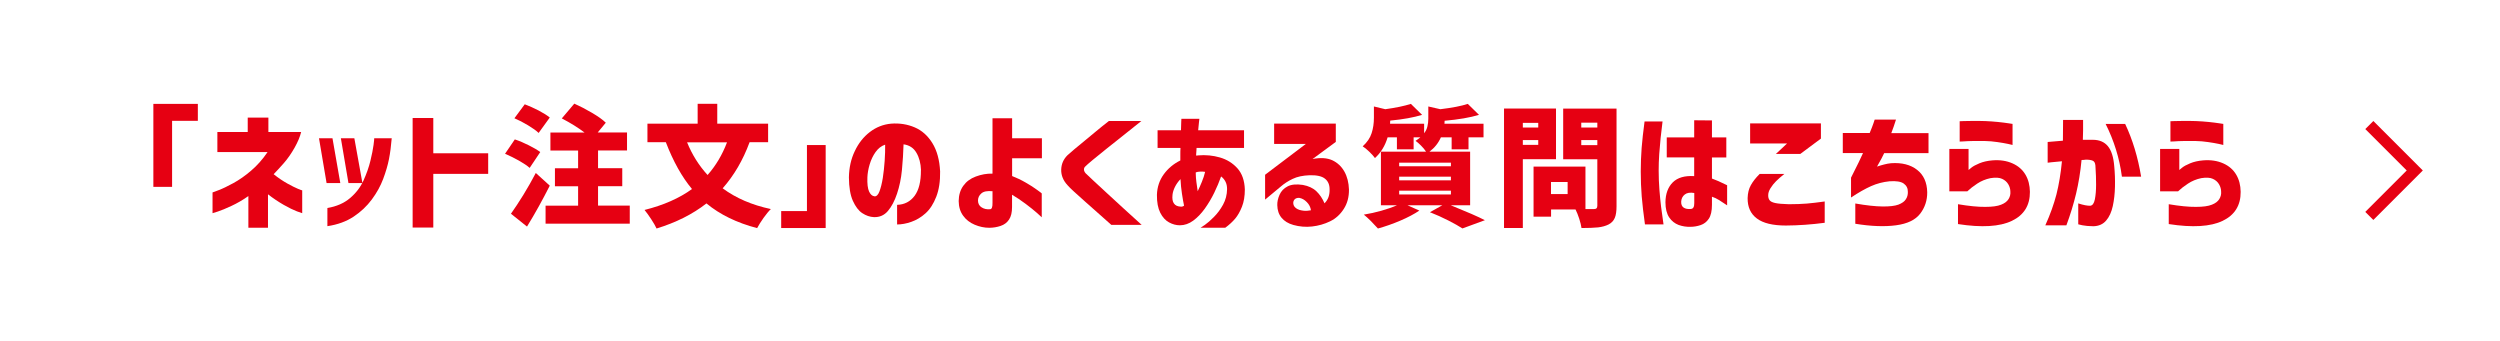 <?xml version="1.0" encoding="UTF-8"?>
<svg id="_レイヤー_2" data-name="レイヤー 2" xmlns="http://www.w3.org/2000/svg" width="309.72" height="42.23" viewBox="0 0 309.72 42.23">
  <defs>
    <style>
      .cls-1 {
        fill: #fff;
      }

      .cls-2 {
        fill: #e60012;
      }

      .cls-3 {
        fill: none;
        stroke: #e60012;
        stroke-miterlimit: 10;
        stroke-width: 1.41px;
      }
    </style>
  </defs>
  <g id="_レイヤー_1-2" data-name="レイヤー 1">
    <g>
      <rect class="cls-1" width="309.72" height="42.23"/>
      <g>
        <path class="cls-2" d="M24.51,12.87v2.1h-3.19v8.18h-2.32v-10.28h5.5Z"/>
        <path class="cls-2" d="M33.13,18.84h-6.2v-2.49h3.76v-1.78h2.56v1.78h4.06c-.14.58-.41,1.23-.81,1.94-.4.71-.84,1.35-1.33,1.91-.49.56-.92,1.02-1.27,1.38.6.48,1.17.86,1.71,1.16s.97.51,1.3.65c.33.14.5.2.53.19v2.83s-.24-.08-.66-.23c-.42-.16-.96-.42-1.63-.8-.66-.38-1.31-.81-1.95-1.31v4.14h-2.43v-3.92c-.71.5-1.41.9-2.1,1.22s-1.24.55-1.67.69c-.43.14-.65.21-.67.21v-2.57s.27-.09.75-.28c.48-.18,1.09-.47,1.82-.87.73-.4,1.47-.91,2.21-1.55.74-.63,1.42-1.39,2.03-2.29Z"/>
        <path class="cls-2" d="M41.19,17.13l.97,5.55h-1.7l-.94-5.55h1.67ZM40.56,28.04v-2.27c1.13-.19,2.07-.6,2.81-1.23s1.29-1.35,1.67-2.19c.37-.83.66-1.64.85-2.43.19-.79.32-1.44.39-1.97s.09-.8.08-.82h2.17c-.08.96-.19,1.82-.34,2.58-.15.76-.39,1.58-.72,2.46s-.8,1.73-1.41,2.55-1.36,1.53-2.25,2.12c-.89.59-1.97.99-3.25,1.18ZM43.9,17.13l1,5.55h-1.73l-.94-5.55h1.67Z"/>
        <path class="cls-2" d="M60.48,19v2.54h-6.8v6.65h-2.56v-13.57h2.56v4.37h6.8Z"/>
        <path class="cls-2" d="M65.62,20.8c-.3-.27-.75-.57-1.33-.9-.59-.33-1.16-.61-1.72-.85l1.21-1.78c.55.18,1.13.43,1.73.73s1.08.58,1.42.84l-1.31,1.96ZM68.11,23c-.88,1.74-1.81,3.43-2.82,5.07l-1.99-1.59c.46-.65.98-1.43,1.54-2.34.56-.91,1.07-1.82,1.54-2.71l1.73,1.57ZM66.72,16.46c-.29-.28-.73-.59-1.31-.94-.58-.35-1.14-.64-1.68-.87l1.28-1.73c.55.21,1.12.46,1.72.77.59.31,1.05.6,1.38.87l-1.38,1.91ZM78.02,25.48v2.23h-10.43v-2.23h4.03v-2.4h-2.87v-2.23h2.87v-2.2h-3.43v-2.23h4.23c-.78-.59-1.72-1.18-2.82-1.75l1.55-1.83c.7.31,1.43.69,2.18,1.13.75.44,1.33.85,1.72,1.23l-1,1.21h3.63v2.23h-3.59v2.2h3v2.23h-3v2.4h3.93Z"/>
        <path class="cls-2" d="M92.86,17.63c-.81,2.2-1.92,4.1-3.33,5.7,1.63,1.21,3.62,2.07,5.97,2.57-.27.26-.57.63-.91,1.1-.33.47-.6.9-.79,1.26-2.5-.65-4.6-1.67-6.28-3.06-1.71,1.34-3.77,2.37-6.18,3.11-.13-.29-.35-.67-.66-1.15-.31-.47-.59-.86-.83-1.15,2.36-.59,4.32-1.46,5.88-2.59-1.25-1.5-2.33-3.43-3.24-5.8h-2.28v-2.3h6.22v-2.46h2.43v2.46h6.3v2.3h-2.28ZM85.12,17.63c.62,1.53,1.47,2.88,2.54,4.05,1.01-1.14,1.82-2.49,2.41-4.05h-4.95Z"/>
        <path class="cls-2" d="M96.78,28.25v-2.1h3.19v-8.18h2.32v10.28h-5.5Z"/>
        <path class="cls-2" d="M114.1,21.08c-.03-.85-.22-1.57-.57-2.16-.34-.59-.87-.94-1.59-1.04-.03,1.05-.1,2.1-.2,3.17-.1,1.07-.31,2.05-.61,2.95-.3.9-.68,1.61-1.13,2.14-.45.53-1.03.78-1.72.76-.51-.02-.99-.19-1.45-.49s-.85-.82-1.17-1.53-.48-1.68-.49-2.9c.02-1.2.26-2.29.73-3.26.46-.98,1.08-1.76,1.86-2.36.78-.6,1.66-.95,2.64-1.04,1.06-.08,2.03.08,2.92.46.89.38,1.62,1.03,2.19,1.95.57.92.89,2.09.96,3.51.02,1.22-.14,2.27-.48,3.14-.34.87-.78,1.56-1.33,2.05-.54.49-1.14.84-1.77,1.06s-1.22.32-1.75.32v-2.43c.92-.03,1.64-.41,2.17-1.12.53-.72.79-1.77.78-3.17ZM108.34,24.33c.25.01.46-.2.62-.63s.3-.98.41-1.66c.1-.67.18-1.38.23-2.11.05-.73.07-1.4.06-2.01-.48.16-.87.47-1.19.92-.32.45-.56.96-.73,1.53-.17.57-.26,1.1-.28,1.59-.03.81.04,1.4.21,1.77.17.37.4.57.68.59Z"/>
        <path class="cls-2" d="M125.38,24.14v1.51c0,.66-.12,1.18-.37,1.55-.25.38-.6.64-1.05.79-.45.15-.92.23-1.41.23-.6,0-1.21-.13-1.8-.38-.6-.25-1.08-.63-1.43-1.12-.36-.49-.54-1.09-.55-1.81.01-.75.2-1.37.57-1.89s.88-.9,1.55-1.15c.67-.25,1.36-.38,2.07-.36v-6.86h2.43v2.48h3.69v2.48h-3.69v2.2c.54.21,1.1.47,1.67.8s1.05.63,1.42.91c.38.27.57.42.58.44v2.96s-.21-.2-.58-.53-.85-.71-1.42-1.14-1.13-.8-1.67-1.12ZM122.66,25.92c.1,0,.17-.06.23-.19.05-.13.08-.34.07-.63v-1.41c-.64-.06-1.1.02-1.38.27-.28.24-.42.54-.42.9.01.37.16.65.45.83.29.19.64.27,1.05.23Z"/>
        <path class="cls-2" d="M137.4,14.99h4c-.87.7-1.64,1.31-2.29,1.83-.65.52-1.32,1.04-1.99,1.58-.67.53-1.26,1.01-1.75,1.42-.49.41-.8.68-.92.81-.11.1-.16.22-.16.37s.07.31.21.47c.13.13.44.42.93.88.49.46,1.07,1,1.74,1.61.67.62,1.33,1.22,1.98,1.82.65.6,1.42,1.29,2.29,2.08h-3.76c-.65-.57-1.21-1.07-1.7-1.51-.49-.43-.98-.87-1.5-1.33-.51-.45-.97-.87-1.38-1.24-.41-.37-.69-.65-.84-.83-.54-.58-.8-1.22-.79-1.92.02-.7.27-1.29.77-1.79.17-.16.46-.41.85-.74.39-.33.83-.69,1.32-1.09s.95-.79,1.4-1.16c.45-.37.97-.8,1.58-1.27Z"/>
        <path class="cls-2" d="M146.23,18.33h-2.82v-2.19h2.9c.01-.42.02-.76.03-1.02.01-.26.02-.39.02-.4h2.23s-.02.15-.05.4c-.03.26-.06.6-.1,1.02h5.68v2.19h-5.88s0,.13-.02.35c-.02.22-.03.42-.04.59.04,0,.09,0,.13,0,.04,0,.09-.01.13-.02.94-.08,1.84.01,2.7.26.86.25,1.58.7,2.16,1.34.58.65.88,1.52.92,2.61,0,.84-.12,1.56-.36,2.16s-.52,1.09-.84,1.47-.73.76-1.22,1.12h-3.06s.2-.12.53-.35c.33-.23.71-.56,1.13-.99.43-.43.8-.93,1.12-1.51.32-.58.49-1.23.5-1.93,0-.35-.06-.65-.19-.91-.13-.26-.31-.48-.55-.66-.23.65-.51,1.32-.85,2.02-.34.7-.73,1.35-1.17,1.97-.44.61-.92,1.11-1.44,1.49-.52.38-1.07.57-1.65.57-.45,0-.9-.12-1.34-.36-.44-.24-.81-.64-1.09-1.2s-.42-1.29-.41-2.21c.03-.97.32-1.82.85-2.55s1.22-1.3,2.05-1.71v-.76c0-.26,0-.52.02-.78ZM146.31,25.61c.07,0,.13-.01.19-.03.06-.02.13-.05.19-.1-.09-.41-.17-.9-.26-1.48-.09-.58-.15-1.18-.18-1.81-.29.3-.52.63-.69.97-.17.35-.27.67-.3.97-.05.48,0,.84.18,1.08.17.25.46.38.86.39ZM148.14,21.51c0,.35.04.7.08,1.05.04.36.1.73.16,1.13.17-.36.35-.74.52-1.17.17-.42.31-.83.4-1.23-.19-.03-.4-.04-.62-.03-.22.01-.4.04-.54.1v.15Z"/>
        <path class="cls-2" d="M157.85,17.84v-2.53h7.64v2.27l-2.88,2.12c.98-.19,1.79-.14,2.44.15.64.3,1.14.76,1.5,1.4.36.64.54,1.38.57,2.23.01.92-.2,1.72-.64,2.4-.44.69-1,1.2-1.7,1.54-.7.34-1.44.55-2.23.64-.79.09-1.57.02-2.32-.19-.64-.18-1.12-.48-1.46-.89-.34-.41-.52-.93-.53-1.57-.01-.4.08-.83.28-1.28.2-.45.53-.8,1-1.04.46-.24,1.09-.3,1.89-.18.7.13,1.26.39,1.68.79s.75.9,1,1.49c.24-.24.4-.5.5-.79.1-.29.14-.61.13-.96,0-.56-.19-1-.57-1.3-.38-.31-1.01-.45-1.89-.43-.85.03-1.56.18-2.11.45-.56.26-1.06.59-1.51.98l-1.91,1.59v-3.08l5.05-3.82h-3.92ZM160.96,24.51c-.31-.01-.53.09-.65.29-.12.21-.12.43-.02.67.11.24.35.42.71.54.38.1.7.13.98.1.27-.03.42-.05.43-.06-.05-.38-.22-.72-.51-1.01-.29-.3-.6-.47-.95-.53Z"/>
        <path class="cls-2" d="M179.73,25.43c2,.81,3.41,1.42,4.23,1.85l-2.78,1.02c-.43-.28-1.02-.61-1.76-.99-.75-.38-1.5-.72-2.27-1.02l1.54-.86h-4.32l1.47.66c-.64.43-1.43.85-2.37,1.25s-1.86.72-2.76.97c-.26-.29-.56-.6-.89-.94-.33-.33-.62-.59-.86-.78.73-.12,1.47-.28,2.2-.49.73-.21,1.37-.43,1.91-.67h-1.99v-6.64h5.59c-.15-.24-.36-.49-.62-.75-.26-.26-.49-.46-.68-.59.26-.17.46-.32.6-.44h-.84v1.49h-2.07v-1.49h-1.15c-.31,1.05-.84,1.91-1.57,2.57-.16-.23-.4-.49-.71-.79-.31-.3-.58-.52-.81-.66.55-.5.92-1.04,1.11-1.64.19-.59.28-1.22.28-1.89v-1.41l1.41.34c1.31-.18,2.36-.4,3.17-.66l1.39,1.36c-1.04.32-2.35.56-3.95.71l-.02.39h4.22v1.18c.21-.27.34-.55.41-.85.07-.3.11-.62.11-.96v-1.51l1.49.34c1.49-.18,2.62-.4,3.4-.66l1.39,1.36c-1.1.33-2.52.58-4.26.73l-.02.37h4.84v1.68h-1.86v1.49h-2.09v-1.49h-1.33c-.31.71-.79,1.31-1.42,1.78h5.04v6.64h-2.4ZM173.34,20.15v.45h6.41v-.45h-6.41ZM173.34,21.89v.45h6.41v-.45h-6.41ZM173.34,23.62v.47h6.41v-.47h-6.41Z"/>
        <path class="cls-2" d="M192.77,19.72h-4.11v8.53h-2.33v-14.8h6.44v6.27ZM190.57,15.22h-1.91v.58h1.91v-.58ZM188.66,17.95h1.91v-.6h-1.91v.6ZM200.27,25.53c0,.64-.07,1.13-.22,1.47-.15.35-.4.62-.77.81-.36.18-.79.3-1.29.36-.5.05-1.19.08-2.06.08-.04-.31-.14-.7-.28-1.15-.15-.45-.3-.84-.46-1.15h-3.03v.89h-2.17v-6.2h6.43v5.26h1.05c.15,0,.26-.03.32-.09.06-.06.1-.16.1-.32v-5.76h-4.23v-6.28h6.61v12.08ZM194.21,24.04v-1.49h-2.06v1.49h2.06ZM197.89,15.2h-1.99v.6h1.99v-.6ZM195.9,17.98h1.99v-.63h-1.99v.63Z"/>
        <path class="cls-2" d="M203.74,15.05h2.23c-.1.76-.18,1.44-.24,2.05-.06.61-.12,1.27-.17,1.98s-.07,1.4-.07,2.06c0,.79.03,1.57.09,2.35.06.78.13,1.49.21,2.14.08.65.18,1.37.3,2.17h-2.3c-.18-1.32-.32-2.47-.4-3.46-.08-.99-.12-2.03-.12-3.11,0-1,.04-1.97.11-2.91.08-.93.19-2.02.36-3.26ZM206.49,19.51v-2.49h3.4v-2.12l2.2.02v2.1h1.78v2.49h-1.78v2.61c.46.16,1.09.44,1.88.83v2.49c-.4-.27-.74-.49-1.01-.66-.28-.17-.56-.31-.87-.41v1c0,.77-.13,1.34-.39,1.73-.26.39-.6.65-1.02.79s-.83.21-1.23.21c-.52.02-1.01-.06-1.49-.23-.47-.18-.87-.49-1.17-.94s-.46-1.07-.46-1.87c.01-1.06.32-1.88.91-2.47.6-.59,1.48-.84,2.65-.77v-2.32h-3.4ZM209.46,25.89c.16-.01.28-.08.34-.2.07-.12.1-.3.1-.53v-1.25c-.51-.09-.9-.03-1.17.18s-.42.49-.45.86c-.02.36.08.61.29.76.21.15.51.21.89.18Z"/>
        <path class="cls-2" d="M218,21.55h3.06c-.42.33-.76.63-1.03.9-.26.26-.49.55-.69.87s-.29.62-.28.91c0,.22.05.4.16.56.11.16.34.28.7.36s.93.13,1.69.15c.88,0,1.62-.03,2.23-.08.62-.05,1.35-.14,2.22-.26v2.64c-1.66.22-3.27.33-4.81.34-1.62,0-2.82-.29-3.59-.87-.78-.58-1.16-1.42-1.15-2.53.02-.63.15-1.16.4-1.6.24-.44.6-.9,1.08-1.38ZM223.05,19.07h-3.04l1.39-1.3h-4.58v-2.48h8.77v1.88l-2.54,1.89Z"/>
        <path class="cls-2" d="M230.81,18.96h-2.51v-2.48h3.33c.22-.52.37-.92.47-1.21.1-.29.15-.44.15-.45h2.64c-.1.29-.19.57-.28.85-.09.28-.19.55-.3.82h4.61v2.48h-5.49c-.14.32-.44.88-.89,1.67.28-.1.57-.18.87-.26.3-.08.58-.13.87-.16,1.33-.09,2.4.18,3.21.81.82.63,1.24,1.55,1.27,2.78.01,1-.28,1.89-.87,2.66-.59.77-1.58,1.25-2.99,1.44s-3.09.13-5.05-.19v-2.51c1.37.24,2.49.36,3.37.37s1.53-.07,1.97-.23c.44-.17.75-.39.92-.66.18-.27.26-.57.25-.91.01-.44-.16-.79-.51-1.04-.35-.25-.94-.34-1.77-.28-.8.08-1.56.28-2.28.6s-1.55.79-2.48,1.41v-2.46c.79-1.55,1.28-2.57,1.49-3.06Z"/>
        <path class="cls-2" d="M243.75,23.7h-2.25v-5.25h2.38v2.61s.12-.1.34-.28c.22-.18.55-.36,1.01-.55.46-.19.99-.31,1.59-.36.95-.08,1.78.05,2.5.37s1.25.79,1.61,1.4c.36.61.54,1.32.55,2.13.01,1.67-.73,2.87-2.23,3.59-1.5.72-3.72.86-6.68.4v-2.46c1.37.23,2.49.34,3.37.33.88,0,1.53-.09,1.97-.27.44-.17.74-.4.92-.69.18-.29.26-.6.23-.93,0-.31-.09-.62-.26-.91-.17-.29-.43-.52-.76-.67-.33-.16-.82-.19-1.44-.09-.62.13-1.17.36-1.65.68-.49.32-.89.64-1.21.94ZM242.78,17.56v-2.54s.17,0,.49-.02c.31-.01.71-.02,1.19-.02s.98,0,1.5.02c.52.02,1.03.06,1.55.11s.94.11,1.29.16c.34.05.52.08.53.08v2.61s-.2-.05-.56-.13c-.36-.08-.8-.15-1.33-.23s-1.03-.12-1.53-.13c-.52-.01-1.01,0-1.48,0s-.86.03-1.17.05-.47.02-.48.02Z"/>
        <path class="cls-2" d="M253.68,20.15v-2.56c.71-.06,1.34-.12,1.89-.16.01-.77.02-1.62.02-2.57h2.48c.01.94,0,1.76-.03,2.46h1.23c.81,0,1.43.26,1.87.79.44.53.7,1.36.79,2.49.08.82.11,1.66.09,2.53-.02.86-.11,1.67-.27,2.4s-.43,1.34-.82,1.79c-.38.45-.91.69-1.58.71-.57-.01-1.03-.05-1.37-.12-.34-.07-.51-.11-.51-.12v-2.59c.65.21,1.14.3,1.49.29.28-.03.47-.3.57-.8s.15-1.11.15-1.82-.02-1.41-.07-2.1c0-.41-.08-.67-.23-.79s-.42-.18-.81-.2c-.13,0-.24,0-.33.02s-.21.02-.36.02c-.14,1.49-.37,2.88-.68,4.18-.31,1.29-.71,2.6-1.2,3.92h-2.61c.62-1.37,1.07-2.65,1.38-3.84.3-1.19.53-2.55.68-4.1-.53.04-.95.08-1.27.12-.32.04-.49.06-.51.06ZM260.85,15.35h2.43c.92,1.94,1.58,4.12,1.98,6.54h-2.38c-.3-2.29-.98-4.47-2.02-6.54Z"/>
        <path class="cls-2" d="M269.86,23.7h-2.25v-5.25h2.38v2.61s.12-.1.34-.28c.22-.18.55-.36,1.01-.55.46-.19.99-.31,1.59-.36.95-.08,1.78.05,2.5.37s1.25.79,1.61,1.4c.36.61.54,1.32.55,2.13.01,1.67-.73,2.87-2.23,3.59-1.5.72-3.72.86-6.68.4v-2.46c1.37.23,2.49.34,3.37.33.88,0,1.53-.09,1.97-.27.44-.17.74-.4.92-.69.18-.29.26-.6.23-.93,0-.31-.09-.62-.26-.91-.17-.29-.43-.52-.76-.67-.33-.16-.82-.19-1.44-.09-.62.13-1.17.36-1.65.68-.49.32-.89.64-1.21.94ZM268.89,17.56v-2.54s.17,0,.49-.02c.31-.01.71-.02,1.19-.02s.98,0,1.5.02c.52.02,1.03.06,1.55.11s.94.11,1.29.16c.34.05.52.08.53.08v2.61s-.2-.05-.56-.13c-.36-.08-.8-.15-1.33-.23s-1.03-.12-1.53-.13c-.52-.01-1.01,0-1.48,0s-.86.03-1.17.05-.47.02-.48.02Z"/>
      </g>
      <polyline class="cls-3" points="293.53 15.49 299.16 21.12 293.53 26.75"/>
    </g>
  </g>
</svg>